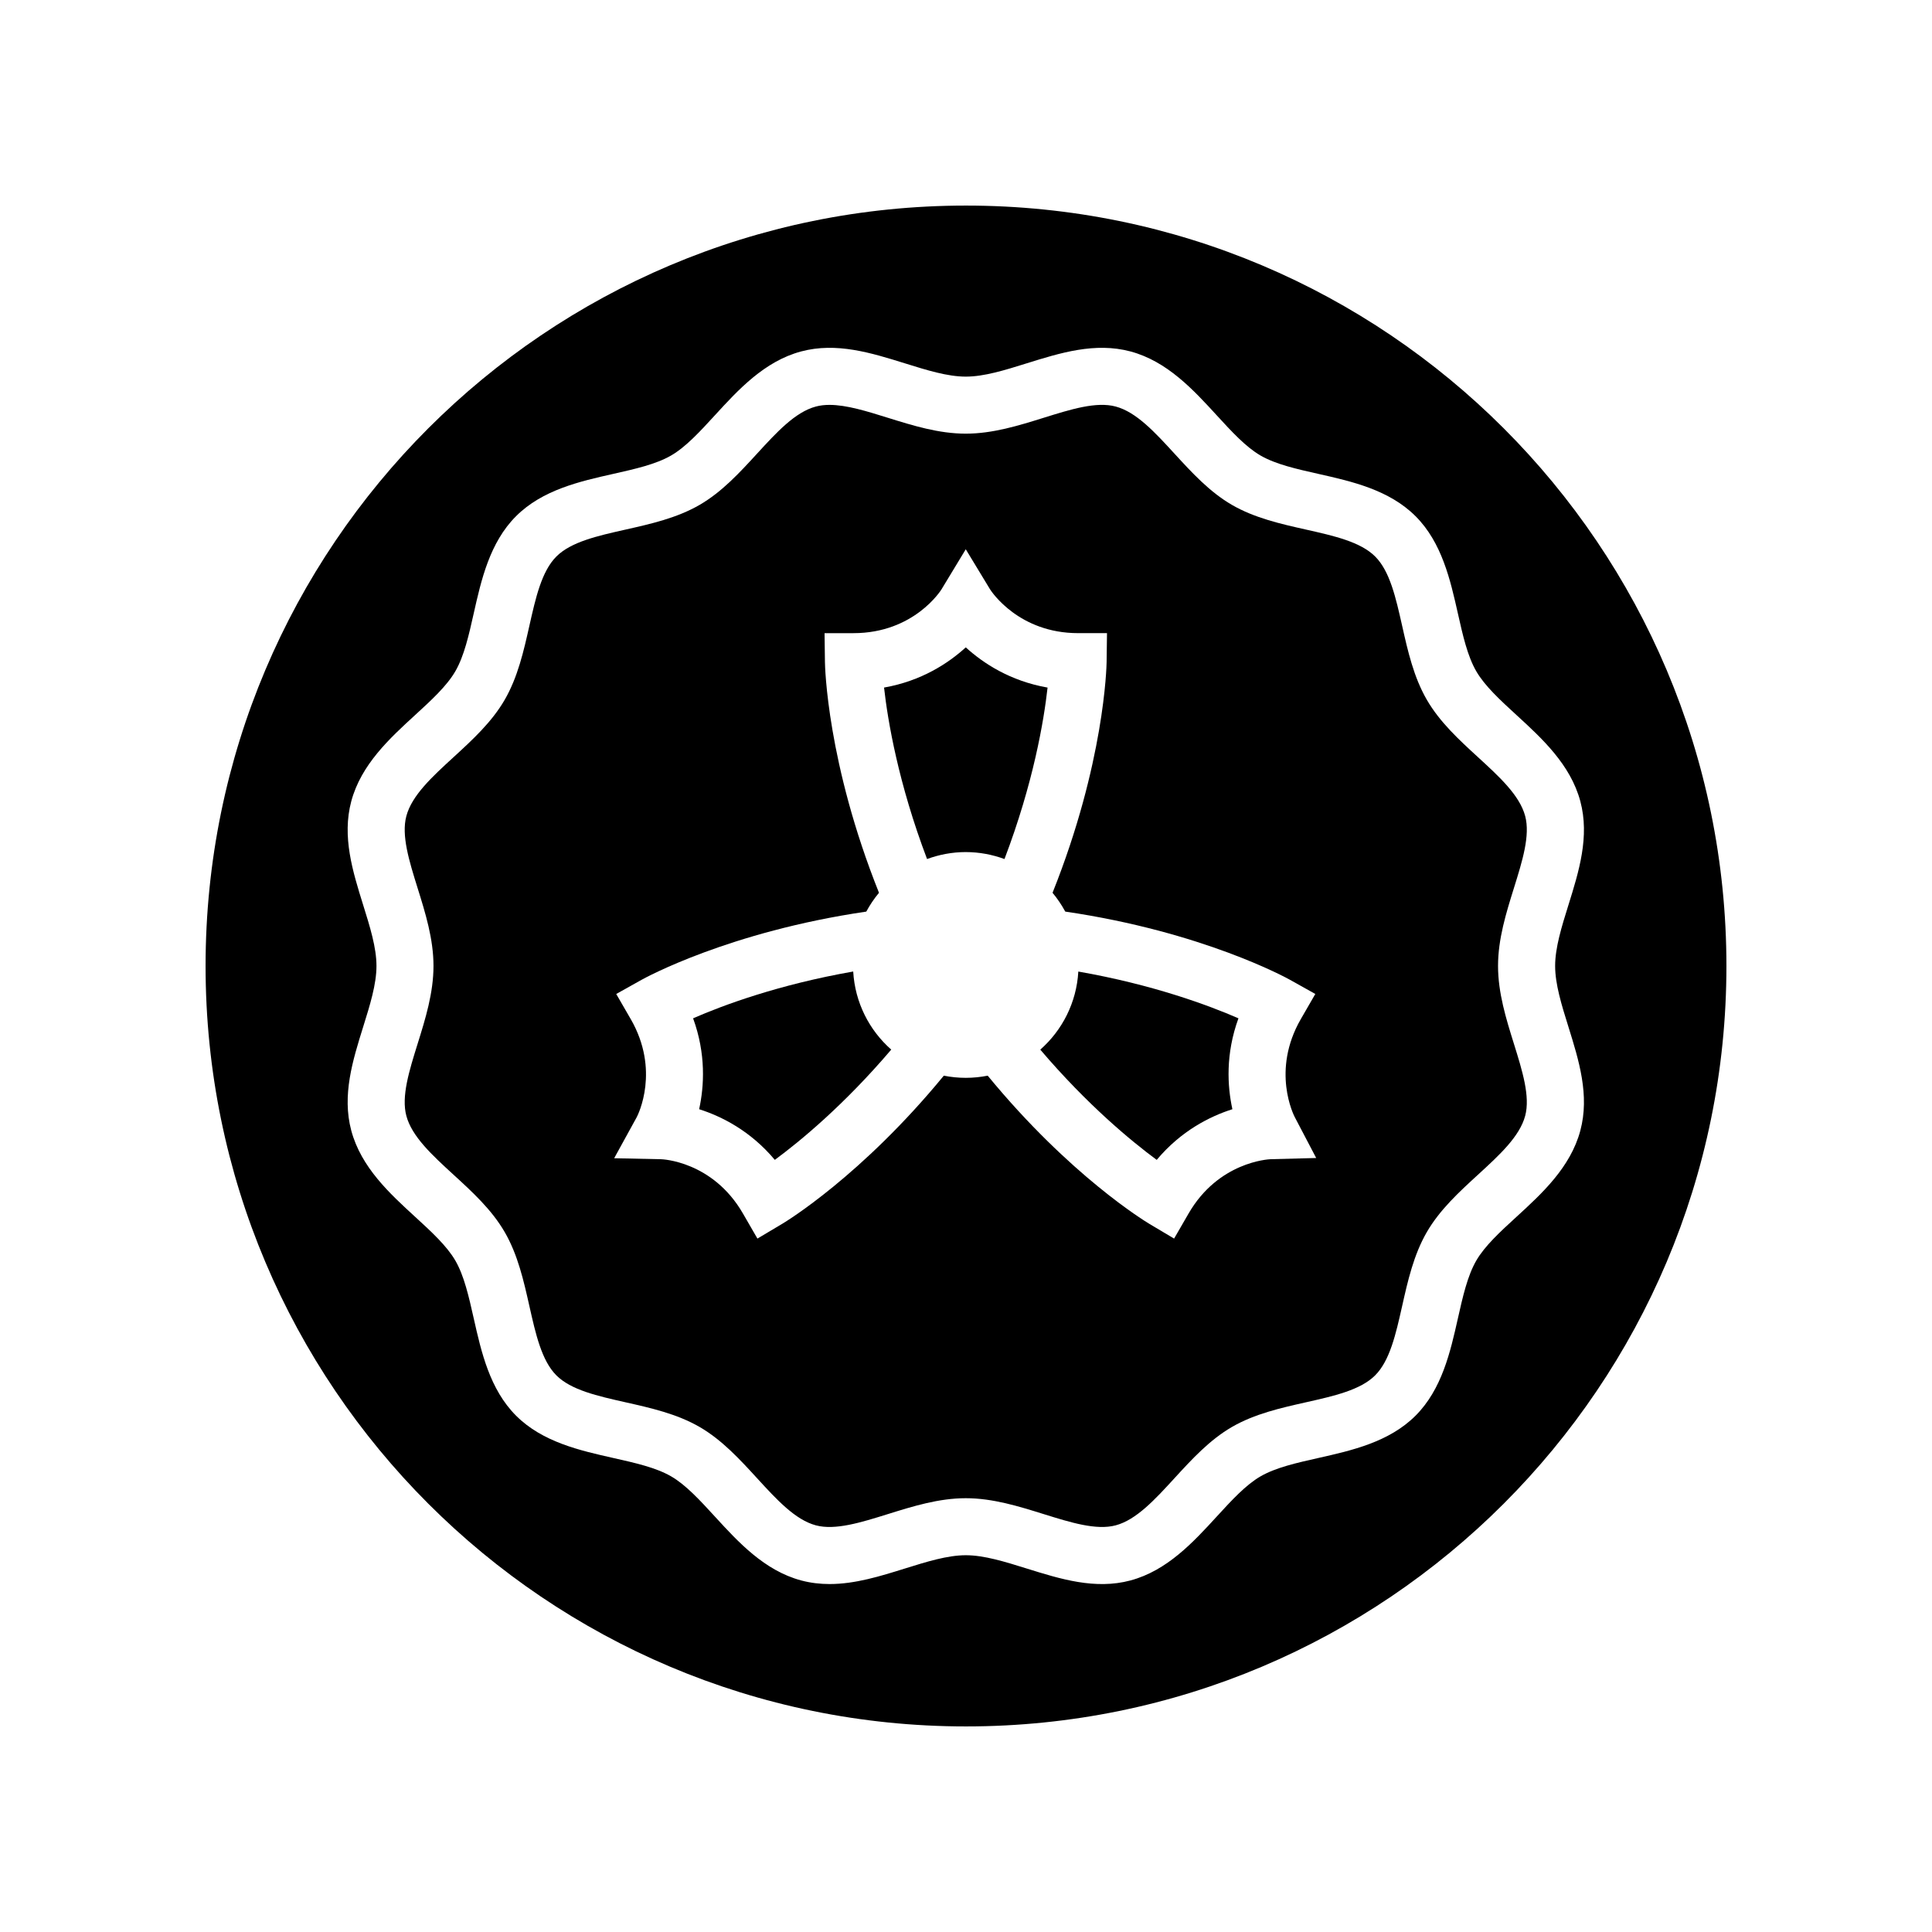 <?xml version="1.0" encoding="UTF-8"?>
<!-- Uploaded to: SVG Repo, www.svgrepo.com, Generator: SVG Repo Mixer Tools -->
<svg fill="#000000" width="800px" height="800px" version="1.1" viewBox="144 144 512 512" xmlns="http://www.w3.org/2000/svg">
 <g>
  <path d="m400 601.52c111.3 0 201.52-90.227 201.52-201.52s-90.227-201.52-201.52-201.52c-111.3 0-201.52 90.223-201.52 201.52 0 111.3 90.223 201.52 201.52 201.52zm-162.91-157.91c-2.5-9.363 0.375-18.578 3.156-27.488 1.812-5.805 3.523-11.293 3.523-16.141 0-4.852-1.711-10.336-3.523-16.141-2.781-8.91-5.656-18.125-3.156-27.488 2.606-9.738 10.195-16.695 16.895-22.832 4.332-3.969 8.426-7.719 10.688-11.633 2.332-4.035 3.57-9.535 4.875-15.359 1.973-8.781 4.211-18.734 11.207-25.73s16.949-9.234 25.73-11.207c5.824-1.309 11.324-2.543 15.359-4.875 3.918-2.269 7.668-6.363 11.637-10.691 6.137-6.699 13.094-14.289 22.836-16.891 9.363-2.5 18.574 0.375 27.488 3.152 5.805 1.812 11.289 3.523 16.141 3.523 4.856 0 10.336-1.711 16.141-3.523 8.914-2.785 18.129-5.648 27.492-3.152 9.738 2.602 16.695 10.195 22.832 16.891 3.969 4.328 7.723 8.422 11.637 10.691 4.031 2.332 9.531 3.566 15.355 4.875 8.781 1.973 18.734 4.207 25.734 11.207 6.996 6.992 9.23 16.945 11.207 25.727 1.309 5.824 2.543 11.324 4.879 15.359 2.266 3.91 6.356 7.664 10.691 11.637 6.695 6.137 14.289 13.094 16.891 22.832 2.5 9.363-0.375 18.578-3.156 27.488-1.812 5.805-3.523 11.293-3.523 16.141 0 4.852 1.711 10.336 3.523 16.141 2.781 8.91 5.656 18.129 3.156 27.492-2.602 9.738-10.191 16.695-16.887 22.828-4.336 3.969-8.43 7.723-10.695 11.637-2.332 4.035-3.57 9.535-4.879 15.359-1.973 8.777-4.211 18.73-11.207 25.727-6.996 7-16.949 9.234-25.73 11.207-5.824 1.309-11.324 2.543-15.359 4.879-3.914 2.262-7.664 6.356-11.637 10.691-6.137 6.695-13.09 14.281-22.828 16.891-9.355 2.504-18.574-0.375-27.488-3.16-5.809-1.812-11.293-3.523-16.145-3.523-4.852 0-10.336 1.711-16.145 3.523-6.508 2.031-13.18 4.113-19.953 4.113-2.5 0-5.008-0.281-7.531-0.953-9.742-2.609-16.695-10.195-22.832-16.891-3.973-4.336-7.723-8.43-11.637-10.695-4.031-2.332-9.531-3.566-15.359-4.875-8.781-1.973-18.734-4.207-25.73-11.203-6.996-6.996-9.23-16.949-11.207-25.727-1.312-5.824-2.547-11.332-4.879-15.363-2.266-3.91-6.356-7.664-10.691-11.637-6.699-6.133-14.289-13.09-16.895-22.832z"/>
  <path d="m277.75 470.51c3.492 6.035 5.043 12.941 6.543 19.617 1.672 7.434 3.25 14.453 7.148 18.355 3.894 3.898 10.918 5.473 18.352 7.144 6.68 1.5 13.582 3.051 19.617 6.539 5.922 3.43 10.645 8.582 15.211 13.566 5.199 5.676 10.109 11.035 15.59 12.5 5.125 1.367 11.91-0.742 19.078-2.981 6.633-2.07 13.492-4.211 20.648-4.211s14.016 2.141 20.648 4.211c7.172 2.238 13.949 4.348 19.082 2.981 5.477-1.465 10.391-6.824 15.59-12.5 4.566-4.984 9.289-10.137 15.211-13.566 6.031-3.488 12.934-5.039 19.609-6.539 7.438-1.672 14.461-3.246 18.355-7.148 3.898-3.898 5.477-10.922 7.148-18.355 1.5-6.676 3.051-13.578 6.543-19.609 3.426-5.922 8.582-10.648 13.566-15.211 5.672-5.199 11.031-10.109 12.496-15.59 1.371-5.133-0.742-11.91-2.981-19.086-2.07-6.633-4.211-13.492-4.211-20.645s2.141-14.012 4.211-20.645c2.238-7.172 4.356-13.949 2.981-19.078-1.465-5.484-6.824-10.395-12.5-15.598-4.984-4.566-10.137-9.289-13.562-15.211-3.492-6.031-5.043-12.934-6.543-19.609-1.672-7.434-3.246-14.461-7.144-18.355-3.898-3.902-10.922-5.477-18.359-7.148-6.676-1.5-13.578-3.051-19.609-6.539-5.922-3.43-10.641-8.582-15.211-13.566-5.199-5.672-10.113-11.035-15.59-12.496-5.141-1.387-11.91 0.742-19.086 2.981-6.633 2.066-13.488 4.207-20.645 4.207-7.152 0-14.012-2.141-20.645-4.207-5.59-1.746-10.945-3.418-15.465-3.418-1.277 0-2.488 0.133-3.617 0.438-5.484 1.461-10.395 6.824-15.598 12.496-4.566 4.984-9.293 10.137-15.211 13.566-6.035 3.488-12.941 5.043-19.617 6.543-7.434 1.668-14.453 3.246-18.348 7.144-3.898 3.902-5.477 10.922-7.148 18.355-1.5 6.676-3.051 13.578-6.543 19.617-3.426 5.918-8.578 10.641-13.559 15.207-5.676 5.199-11.039 10.117-12.5 15.598-1.371 5.133 0.742 11.906 2.981 19.078 2.07 6.633 4.211 13.492 4.211 20.645 0 7.152-2.141 14.012-4.211 20.645-2.238 7.172-4.356 13.949-2.981 19.078 1.465 5.484 6.824 10.395 12.5 15.598 4.984 4.559 10.137 9.281 13.562 15.203zm33.387-56.461-3.832-6.633 6.684-3.738c0.961-0.539 23.199-12.762 59.586-18.094 0.957-1.777 2.082-3.445 3.367-4.984-13.77-34.43-14.312-60.043-14.324-61.152l-0.102-7.656h7.656c16.109 0 23.23-11.449 23.305-11.562l6.461-10.668 6.438 10.621c0.434 0.684 7.684 11.605 23.332 11.605h7.656l-0.102 7.66c-0.016 1.105-0.559 26.719-14.328 61.148 1.281 1.539 2.41 3.207 3.367 4.984 36.387 5.332 58.625 17.555 59.586 18.094l6.684 3.738-3.828 6.633c-7.902 13.688-1.867 25.531-1.605 26.027l5.668 10.809-12.098 0.32c-0.609 0.023-13.844 0.738-21.73 14.402l-3.832 6.633-6.582-3.918c-0.914-0.547-21.004-12.703-42.812-39.254-1.883 0.371-3.824 0.574-5.816 0.574-1.992 0-3.934-0.203-5.816-0.574-21.809 26.551-41.898 38.711-42.812 39.254l-6.582 3.918-3.832-6.633c-8.051-13.953-21.527-14.395-21.664-14.395l-12.469-0.266 5.984-10.887c0.375-0.711 6.223-12.453-1.605-26.008z"/>
  <path d="m399.94 369.81c3.609 0 7.055 0.672 10.258 1.844 7.652-20.113 10.438-36.625 11.418-45.438-9.93-1.742-17.066-6.461-21.676-10.656-4.602 4.191-11.738 8.91-21.656 10.652 0.988 8.84 3.793 25.41 11.398 45.441 3.203-1.172 6.648-1.844 10.258-1.844z"/>
  <path d="m329.28 437.95c5.934 1.891 13.59 5.707 20.055 13.426 6.664-4.91 18.348-14.523 30.852-29.219-5.812-5.121-9.605-12.453-10.078-20.695-19.82 3.469-34.617 8.98-42.43 12.402 3.453 9.461 2.934 18 1.602 24.086z"/>
  <path d="m450.54 451.38c6.469-7.719 14.121-11.539 20.055-13.426-1.328-6.086-1.848-14.629 1.605-24.09-7.809-3.41-22.609-8.926-42.434-12.395-0.473 8.238-4.266 15.57-10.078 20.695 12.504 14.684 24.184 24.297 30.852 29.215z"/>
 </g>
</svg>
